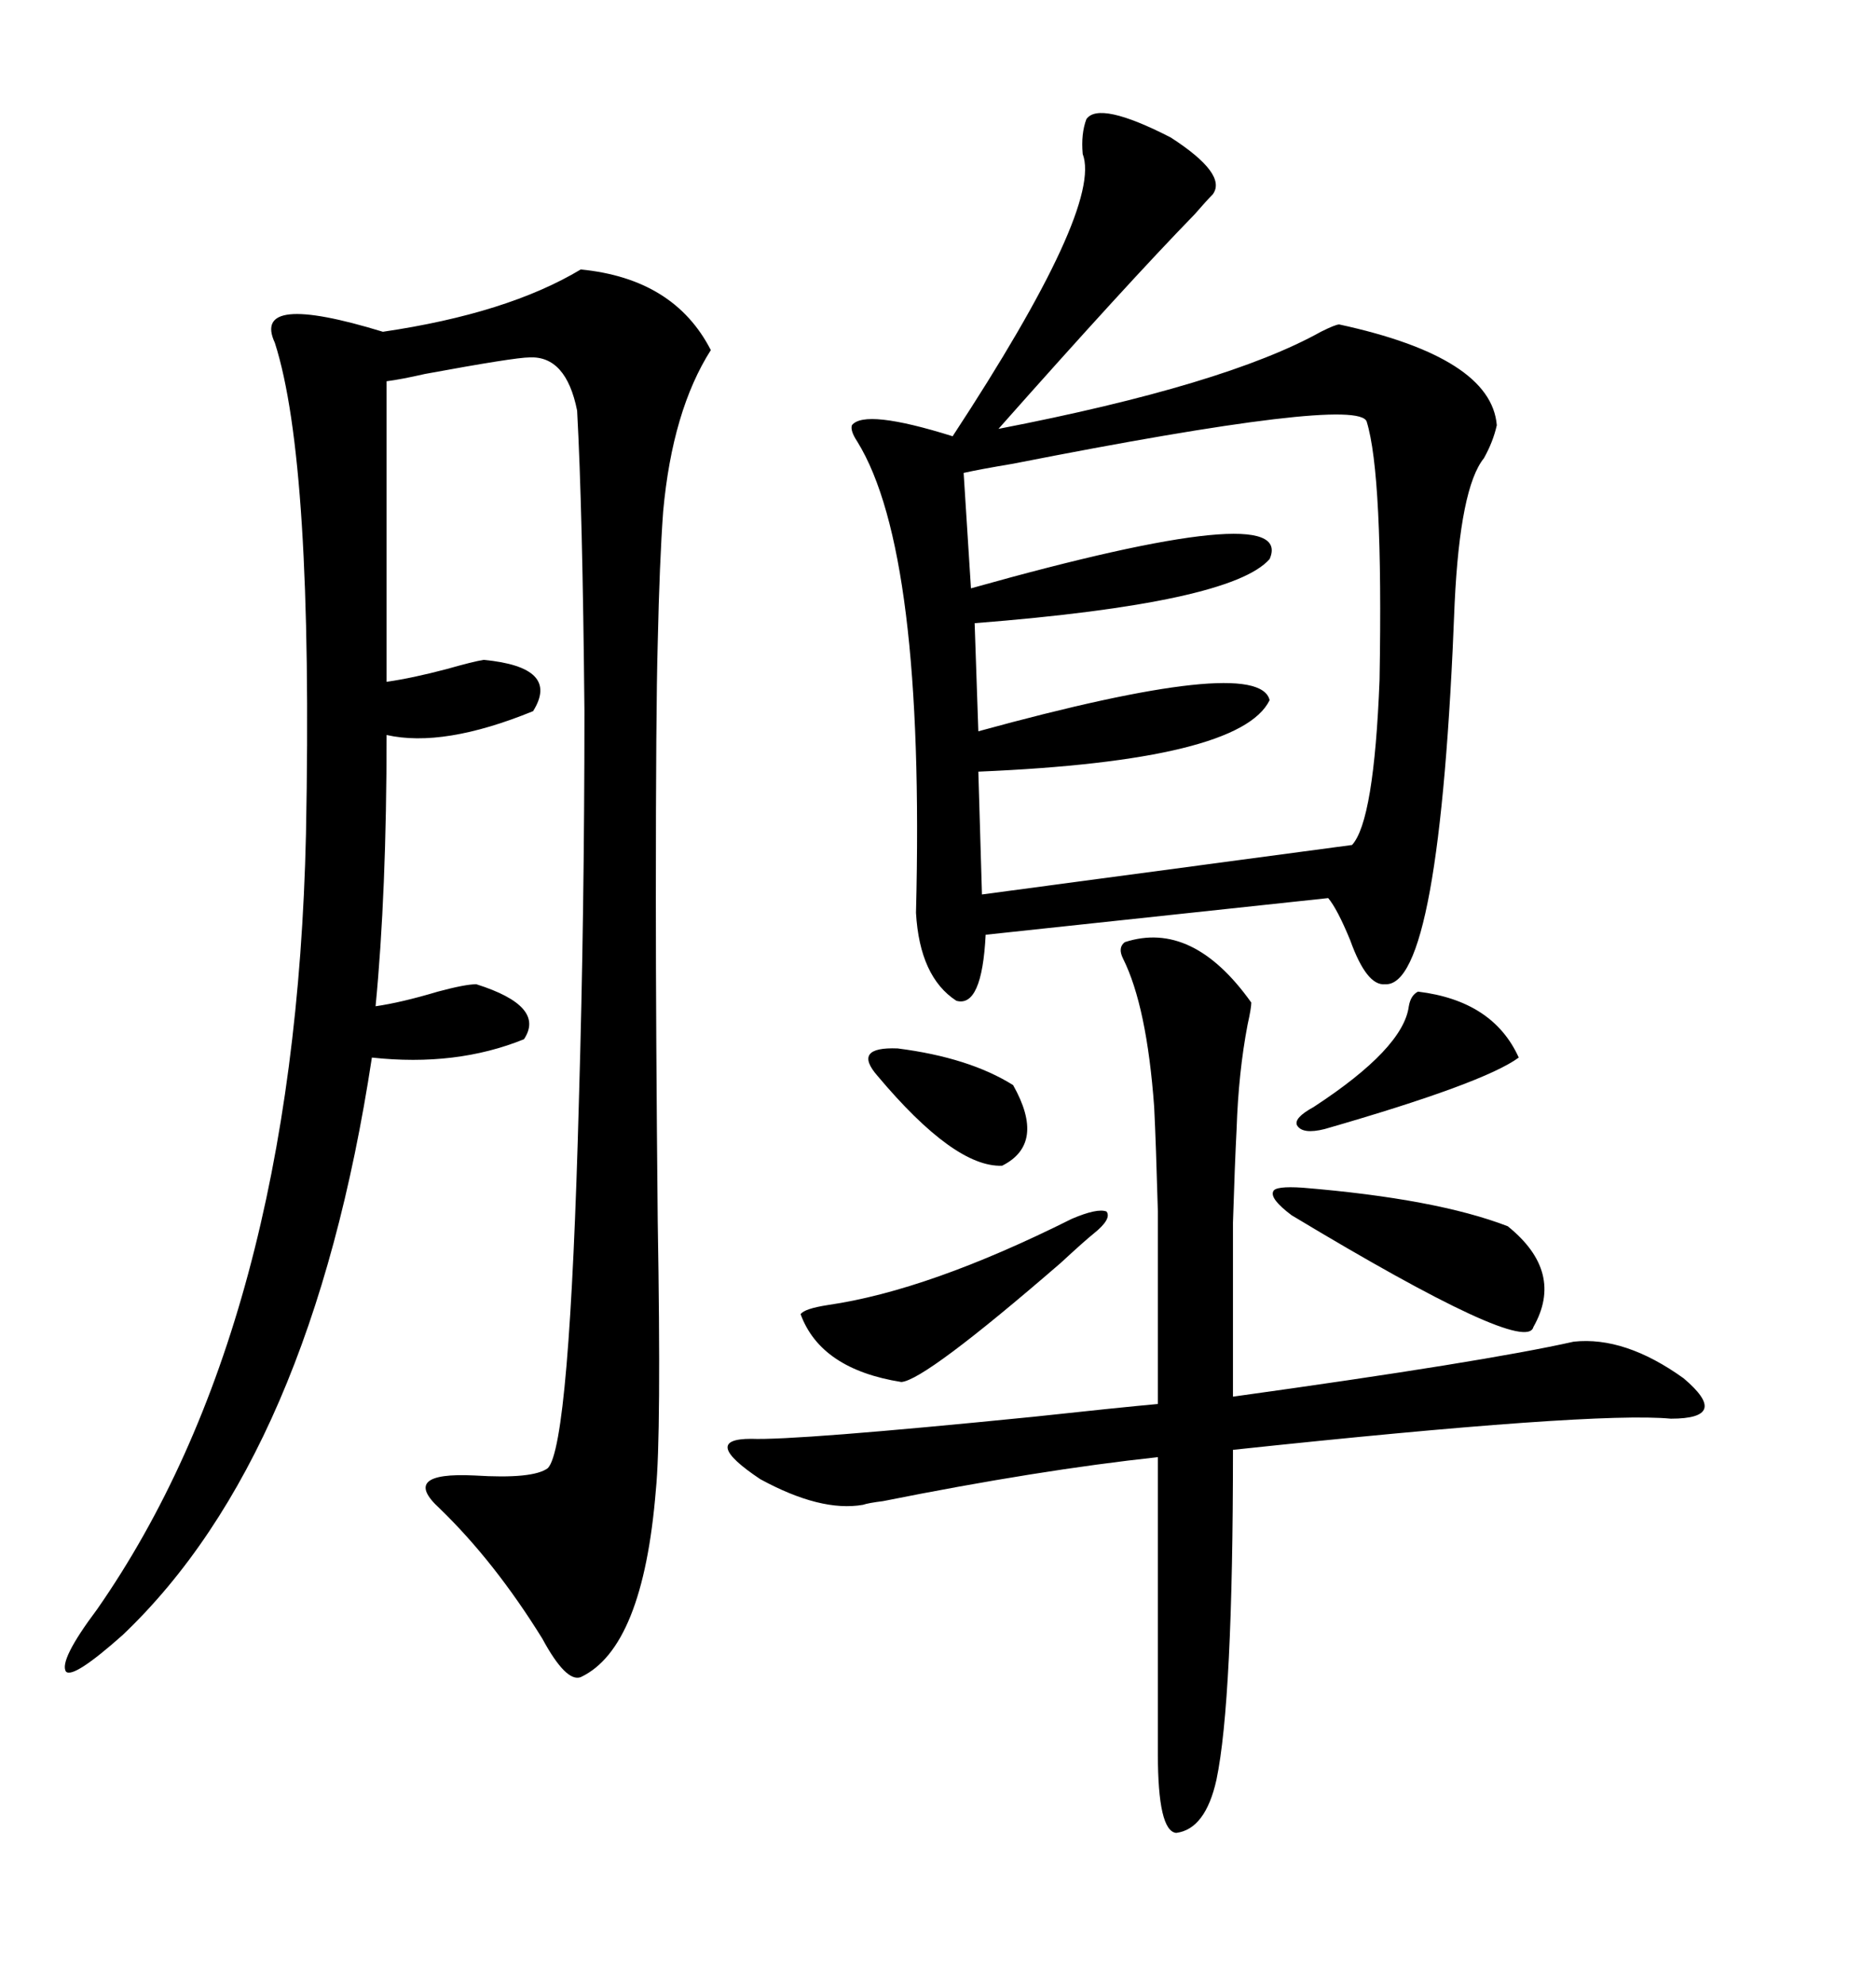 <svg xmlns="http://www.w3.org/2000/svg" xmlns:xlink="http://www.w3.org/1999/xlink" width="300" height="317.285"><path d="M173.73 19.04L173.73 19.04Q175.78 16.11 187.21 21.97L187.21 21.97Q196.29 27.83 193.95 31.05L193.95 31.05Q193.07 31.93 191.02 34.28L191.02 34.28Q180.18 45.41 159.67 68.55L159.67 68.55Q196.00 61.52 211.23 53.03L211.23 53.03Q213.57 51.86 214.16 51.86L214.16 51.86Q238.48 57.13 239.36 67.97L239.36 67.97Q238.77 70.61 237.30 73.24L237.30 73.24Q233.50 77.93 232.62 96.39L232.62 96.39Q230.27 157.91 221.48 157.32L221.48 157.32Q218.55 157.62 215.92 150.29L215.92 150.29Q213.87 145.31 212.40 143.55L212.40 143.55L157.62 149.41Q157.03 161.13 152.93 159.96L152.93 159.96Q147.07 156.15 146.48 145.90L146.48 145.90Q147.95 88.18 137.11 70.61L137.11 70.61Q135.94 68.85 136.23 67.97L136.23 67.97Q138.28 65.33 152.34 69.73L152.34 69.73Q176.37 33.11 173.14 24.61L173.14 24.61Q172.85 21.39 173.73 19.04ZM92.87 43.07L92.87 43.07Q107.81 44.53 113.67 55.96L113.67 55.96Q107.52 65.63 106.05 81.74L106.05 81.74Q105.47 89.65 105.18 102.83L105.18 102.83Q104.88 113.38 104.88 143.55L104.88 143.55Q104.88 164.94 105.18 195.12L105.18 195.12Q105.76 229.39 104.88 238.18L104.88 238.18Q102.83 263.38 92.87 268.07L92.87 268.07Q90.53 268.95 86.72 261.91L86.72 261.91Q79.10 249.61 70.31 241.11L70.31 241.11Q63.87 235.25 75.88 235.84L75.88 235.84Q85.25 236.43 87.60 234.67L87.60 234.67Q91.11 231.15 92.58 175.78L92.58 175.78Q93.46 145.90 93.46 113.67L93.46 113.67Q93.16 81.45 92.29 65.63L92.29 65.63Q90.53 56.84 84.67 57.13L84.67 57.13Q82.32 57.13 67.97 59.77L67.97 59.77Q64.16 60.64 61.82 60.94L61.82 60.94L61.82 108.98Q65.92 108.40 71.48 106.93L71.48 106.93Q75.59 105.76 77.34 105.47L77.34 105.47Q89.65 106.64 85.25 113.67L85.25 113.67Q70.90 119.53 61.82 117.48L61.82 117.48Q61.82 142.68 60.06 160.84L60.06 160.84Q64.16 160.25 70.02 158.50L70.02 158.50Q74.41 157.32 76.17 157.32L76.17 157.32Q87.30 160.84 83.79 166.11L83.79 166.11Q72.95 170.51 59.47 169.04L59.47 169.04Q49.80 232.62 19.63 261.33L19.63 261.33Q11.72 268.36 10.55 267.19L10.55 267.19Q9.38 265.43 15.53 257.23L15.53 257.23Q47.17 211.82 48.93 133.30L48.93 133.30Q50.10 73.83 43.95 54.79L43.95 54.79Q40.14 46.58 61.23 53.03L61.23 53.03Q81.15 50.10 92.87 43.07ZM218.55 67.38L218.55 67.38Q217.09 63.28 162.01 74.12L162.01 74.12Q156.74 75 154.10 75.59L154.10 75.59L155.27 94.04Q207.42 79.39 203.03 89.36L203.03 89.36Q196.88 96.39 155.86 99.61L155.86 99.61L156.45 116.89Q201.27 104.59 203.03 111.91L203.03 111.91Q198.34 121.58 156.45 123.34L156.45 123.34L157.03 142.97L216.21 135.06Q219.73 131.25 220.61 108.69L220.61 108.69Q221.19 75.88 218.55 67.38ZM179.88 150.59L179.88 150.59Q190.72 147.07 200.10 160.25L200.10 160.25Q200.10 161.13 199.51 163.77L199.51 163.77Q198.05 171.39 197.75 180.47L197.75 180.47Q197.46 186.04 197.17 195.41L197.17 195.41Q197.17 199.80 197.17 205.96L197.17 205.96Q197.17 211.23 197.17 223.24L197.17 223.24Q237.30 217.68 251.66 214.45L251.66 214.45Q259.86 213.57 269.24 220.31L269.24 220.31Q276.86 226.76 267.19 226.76L267.19 226.76Q254.88 225.59 197.17 231.74L197.17 231.74Q197.17 271.88 194.53 284.47L194.53 284.47Q192.77 292.38 188.09 292.97L188.09 292.97Q185.16 292.68 185.16 280.37L185.16 280.37L185.16 232.91Q166.11 234.96 141.21 239.94L141.21 239.94Q138.87 240.23 137.99 240.53L137.99 240.53Q131.25 241.70 121.58 236.43L121.58 236.43Q111.91 229.98 120.12 229.98L120.12 229.98Q127.15 230.27 165.23 226.46L165.23 226.46Q178.71 225 185.16 224.41L185.16 224.41Q185.16 202.73 185.16 193.65L185.16 193.65Q184.86 182.81 184.57 176.95L184.57 176.95Q183.40 160.84 179.59 153.22L179.59 153.22Q178.71 151.46 179.88 150.59ZM241.11 196.00L241.11 196.00Q250.20 203.32 245.21 212.11L245.21 212.11Q244.04 216.80 206.54 194.24L206.54 194.24Q203.03 191.60 203.61 190.43L203.61 190.43Q203.91 189.55 208.30 189.84L208.30 189.84Q229.69 191.60 241.11 196.00ZM171.39 194.82L171.39 194.82Q175.49 193.07 176.95 193.65L176.95 193.65Q177.83 194.82 174.90 197.17L174.90 197.17Q173.44 198.34 169.63 201.86L169.63 201.86Q147.95 220.61 144.14 220.90L144.14 220.90Q131.25 218.85 128.03 210.06L128.03 210.06Q128.61 209.18 132.42 208.59L132.42 208.59Q148.54 206.25 171.39 194.82ZM226.76 158.50L226.76 158.50Q238.77 159.96 242.87 169.04L242.87 169.04Q237.30 173.14 211.82 180.47L211.82 180.47Q208.30 181.35 207.42 179.88L207.42 179.88Q206.84 178.71 210.06 176.95L210.06 176.95Q224.41 167.58 225.29 160.84L225.29 160.84Q225.59 159.08 226.76 158.50ZM140.33 171.97L140.33 171.97Q136.23 167.29 143.55 167.58L143.55 167.58Q154.98 169.04 162.01 173.44L162.01 173.44Q167.29 182.81 160.25 186.33L160.25 186.33Q152.64 186.62 140.33 171.97Z"/></svg>
